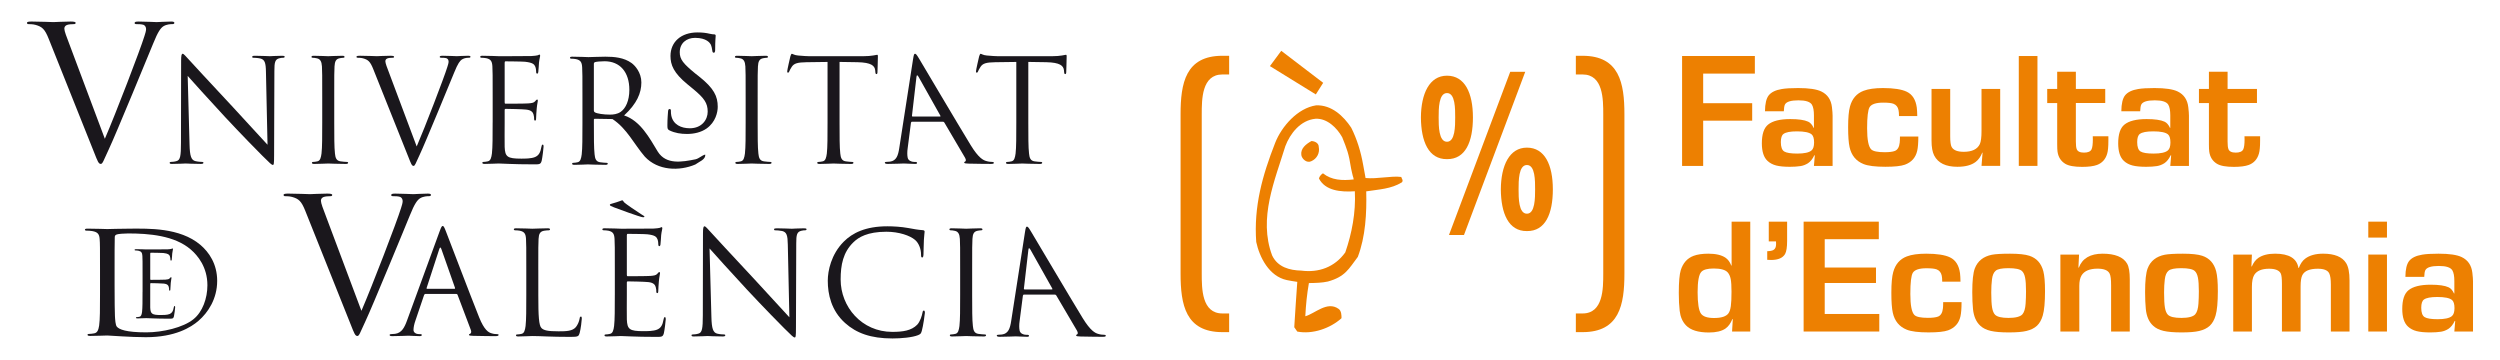 <svg xmlns="http://www.w3.org/2000/svg" id="economia" width="1466.49" height="211.175" viewBox="0 0 1466.49 211.175"><defs><style> .st0, .st1 { fill: #1a171c; } .st2 { fill: #ed8001; } .st1 { fill-rule: evenodd; } </style></defs><g><path class="st2" d="M999.074,43.158v17.378h28.753v10.248h-28.753v26.535h-12.37V32.864h42.686v10.293h-30.316Z"></path><path class="st2" d="M1046.382,65.253h-11.048c.032-4.408.773-7.521,2.218-9.348,1.509-1.859,4.063-3.086,7.648-3.681,2.172-.377,5.367-.568,9.584-.568,6.358,0,10.907.677,13.647,2.031,3.617,1.763,5.681,4.831,6.185,9.207.25,2.172.377,3.808.377,4.913v29.512h-10.952l.518-6.185-.282-.045c-1.009,2.14-2.249,3.699-3.731,4.676-1.354.85-2.786,1.4-4.295,1.654-1.827.282-3.935.427-6.326.427-3.367,0-6.053-.259-8.048-.777-2-.518-3.677-1.409-5.031-2.668-2.236-2.045-3.354-5.494-3.354-10.339,0-5.322,1.213-8.971,3.636-10.952,2.645-2.172,6.989-3.258,13.034-3.258,4.785,0,8.28.504,10.484,1.509,1.291.568,2.359,1.777,3.213,3.636h.191v-7.317c0-2.863-.395-4.958-1.182-6.28-1.041-1.7-3.667-2.549-7.885-2.549-4.44,0-7.08.818-7.935,2.454-.377.754-.6,2.077-.659,3.967l-.009-.018ZM1054.035,77.059c-3.872,0-6.485.504-7.839,1.509-1.041.754-1.559,2.359-1.559,4.817,0,2.831.659,4.658,1.981,5.476,1.354.818,3.904,1.227,7.648,1.227,4.09,0,6.862-.6,8.312-1.795,1.041-.85,1.559-2.422,1.559-4.722s-.473-3.904-1.418-4.722c-1.386-1.195-4.281-1.795-8.689-1.795l.005.005Z"></path><path class="st2" d="M1114.518,80.081h10.766c0,3.681-.223,6.485-.659,8.403-.913,3.967-3.322,6.676-7.226,8.121-2.268.818-6.09,1.227-11.475,1.227-5.885,0-10.152-.536-12.797-1.604-4.376-1.763-7.099-5.067-8.166-9.916-.568-2.518-.85-6.408-.85-11.661,0-5.54.364-9.602,1.086-12.184,1.259-4.594,3.917-7.667,7.98-9.207,2.768-1.068,6.562-1.604,11.379-1.604,6.326,0,10.984.723,13.974,2.172,3.272,1.572,5.226,4.658,5.853,9.253.159,1.259.25,2.927.282,5.003h-10.72c0-1.509-.095-2.69-.282-3.54-.377-1.827-1.368-3.054-2.977-3.681-1.132-.441-3.131-.659-5.999-.659-4.217,0-6.88.882-7.98,2.645-.977,1.604-1.463,5.744-1.463,12.42s.804,10.798,2.409,12.37c1.132,1.1,3.763,1.654,7.885,1.654,2.708,0,4.704-.25,5.999-.754,1.604-.659,2.55-2.281,2.831-4.863.095-.786.141-1.981.141-3.59l.009-.005Z"></path><path class="st2" d="M1173.305,52.174v45.14h-10.952l.614-7.744-.191-.045c-.913,2.359-2.186,4.172-3.826,5.431-2.486,1.922-6.076,2.881-10.766,2.881-6.799,0-11.334-2.204-13.597-6.612-1.041-2.013-1.559-4.926-1.559-8.734v-30.312h10.952v27.717c0,3.213.282,5.322.85,6.326,1.041,1.891,3.417,2.831,7.13,2.831,4.817,0,7.948-1.509,9.398-4.531.659-1.418.991-3.981.991-7.698v-24.649h10.957Z"></path><path class="st2" d="M1195.164,32.864v64.45h-10.952V32.864h10.952Z"></path><path class="st2" d="M1234.924,52.174v8.262h-17.233v22.618c0,2.045.159,3.495.473,4.345.504,1.418,1.936,2.127,4.295,2.127s3.808-.645,4.44-1.936c.504-1.1.754-3.054.754-5.853,0-.409-.018-1.009-.045-1.795h9.162v2.595c0,3.558-.236,6.09-.709,7.603-.945,3.272-2.927,5.476-5.949,6.612-2.045.754-4.958,1.132-8.734,1.132-4.658,0-7.98-.614-9.961-1.841-2.55-1.572-4.045-3.949-4.485-7.13-.127-.882-.191-2.313-.191-4.295v-24.177h-5.853v-8.262h5.853v-10.102h10.952v10.102h17.233v-.005Z"></path><path class="st2" d="M1255.415,65.253h-11.048c.032-4.408.773-7.521,2.218-9.348,1.509-1.859,4.063-3.086,7.648-3.681,2.172-.377,5.367-.568,9.584-.568,6.358,0,10.907.677,13.647,2.031,3.617,1.763,5.681,4.831,6.185,9.207.25,2.172.377,3.808.377,4.913v29.512h-10.952l.518-6.185-.282-.045c-1.009,2.14-2.249,3.699-3.731,4.676-1.354.85-2.786,1.4-4.295,1.654-1.827.282-3.935.427-6.326.427-3.367,0-6.053-.259-8.048-.777-2-.518-3.677-1.409-5.031-2.668-2.236-2.045-3.354-5.494-3.354-10.339,0-5.322,1.213-8.971,3.636-10.952,2.645-2.172,6.989-3.258,13.034-3.258,4.785,0,8.28.504,10.484,1.509,1.291.568,2.359,1.777,3.213,3.636h.191v-7.317c0-2.863-.395-4.958-1.182-6.28-1.041-1.7-3.667-2.549-7.885-2.549-4.44,0-7.08.818-7.935,2.454-.377.754-.6,2.077-.659,3.967l-.009-.018ZM1263.063,77.059c-3.872,0-6.485.504-7.839,1.509-1.041.754-1.559,2.359-1.559,4.817,0,2.831.659,4.658,1.981,5.476,1.354.818,3.904,1.227,7.648,1.227,4.09,0,6.862-.6,8.312-1.795,1.041-.85,1.559-2.422,1.559-4.722s-.473-3.904-1.418-4.722c-1.386-1.195-4.281-1.795-8.689-1.795l.005.005Z"></path><path class="st2" d="M1323.927,52.174v8.262h-17.233v22.618c0,2.045.159,3.495.473,4.345.504,1.418,1.936,2.127,4.295,2.127s3.808-.645,4.44-1.936c.504-1.1.754-3.054.754-5.853,0-.409-.018-1.009-.045-1.795h9.162v2.595c0,3.558-.236,6.09-.709,7.603-.945,3.272-2.927,5.476-5.949,6.612-2.045.754-4.958,1.132-8.734,1.132-4.658,0-7.98-.614-9.961-1.841-2.55-1.572-4.045-3.949-4.485-7.13-.127-.882-.191-2.313-.191-4.295v-24.177h-5.853v-8.262h5.853v-10.102h10.952v10.102h17.233v-.005Z"></path><path class="st2" d="M1026.696,130.021v64.45h-10.67l.427-7.271-.236-.045c-1.041,2.549-2.39,4.408-4.063,5.572-2.236,1.541-5.476,2.313-9.725,2.313-6.294,0-10.779-1.4-13.456-4.204-2.045-2.14-3.272-4.972-3.681-8.498-.345-3.022-.518-6.499-.518-10.434,0-6.549.395-11.048,1.182-13.506,1.322-4.154,3.808-6.926,7.462-8.312,2.268-.85,5.163-1.277,8.689-1.277,4.376,0,7.726.786,10.057,2.359,1.45.977,2.581,2.518,3.399,4.626l.191-.045v-25.735h10.952l-.009.009ZM1005.259,157.501c-3.654,0-6.076.659-7.271,1.981-1.45,1.572-2.172,5.558-2.172,11.947s.659,10.766,1.981,12.561c1.227,1.7,3.776,2.549,7.648,2.549,4.313,0,7.13-.913,8.453-2.74.659-.913,1.127-2.313,1.395-4.204s.4-4.722.4-8.498c0-3.336-.159-5.808-.473-7.412s-.895-2.895-1.745-3.872c-1.354-1.541-4.09-2.313-8.216-2.313Z"></path><path class="st2" d="M1048.318,130.021v11.239c0,3.713-.395,6.28-1.182,7.698-1.354,2.359-4.09,3.54-8.216,3.54-.504,0-1.259-.032-2.268-.095v-5.053c1.636-.032,2.849-.268,3.636-.709,1.041-.6,1.559-1.745,1.559-3.445,0-.282-.018-.818-.045-1.604h-4.249v-11.57h10.766Z"></path><path class="st2" d="M1070.373,140.314v16.619h30.075v9.066h-30.075v18.178h32.011v10.293h-44.386v-64.45h44.1v10.293h-31.73.005Z"></path><path class="st2" d="M1139.876,177.238h10.766c0,3.681-.223,6.485-.659,8.403-.913,3.967-3.322,6.676-7.226,8.121-2.268.818-6.09,1.227-11.475,1.227-5.885,0-10.152-.536-12.797-1.604-4.376-1.763-7.099-5.067-8.166-9.916-.568-2.518-.85-6.408-.85-11.661,0-5.54.364-9.602,1.086-12.184,1.259-4.594,3.917-7.667,7.98-9.207,2.768-1.068,6.562-1.604,11.379-1.604,6.326,0,10.984.723,13.974,2.172,3.272,1.572,5.226,4.658,5.853,9.253.159,1.259.25,2.927.282,5.003h-10.72c0-1.509-.095-2.69-.282-3.54-.377-1.827-1.368-3.054-2.977-3.681-1.132-.441-3.131-.659-5.999-.659-4.217,0-6.88.882-7.98,2.645-.977,1.604-1.463,5.744-1.463,12.42s.804,10.798,2.409,12.37c1.132,1.1,3.763,1.654,7.885,1.654,2.708,0,4.704-.25,5.999-.754,1.604-.659,2.55-2.281,2.831-4.863.095-.786.141-1.981.141-3.59l.009-.005Z"></path><path class="st2" d="M1178.968,148.812c5.194,0,9.016.409,11.475,1.227,4.217,1.386,6.939,4.408,8.166,9.066.659,2.549.991,6.453.991,11.711,0,6.517-.441,11.27-1.322,14.261-.754,2.581-1.89,4.581-3.399,5.999s-3.59,2.44-6.23,3.068c-2.331.568-5.776.85-10.339.85s-8.026-.3-10.575-.895c-2.55-.6-4.581-1.604-6.09-3.022-2.422-2.204-3.858-5.462-4.295-9.775-.282-2.863-.427-6.171-.427-9.916,0-6.703.504-11.361,1.509-13.974,1.668-4.313,5.003-6.971,10.012-7.98,2.14-.409,5.649-.614,10.53-.614l-.005-.005ZM1178.118,157.31c-3.776,0-6.249.486-7.412,1.463-1.195.977-1.936,2.677-2.218,5.099-.282,2.236-.427,4.799-.427,7.698,0,3.999.164,6.958.495,8.875.332,1.922.904,3.304,1.722,4.154,1.227,1.259,3.872,1.891,7.935,1.891s6.971-.723,8.166-2.172c1.041-1.259,1.654-3.336,1.841-6.23.159-2.359.236-4.767.236-7.226,0-3.495-.182-6.153-.541-7.98-.364-1.827-.986-3.131-1.863-3.917-1.195-1.1-3.84-1.654-7.935-1.654h0Z"></path><path class="st2" d="M1208.62,149.33h10.952l-.377,7.603.236.045c2.077-5.444,6.735-8.166,13.974-8.166s12.12,1.954,14.356,5.853c1.041,1.827,1.559,4.849,1.559,9.066v30.739h-10.952v-27.199c0-3.367-.282-5.617-.85-6.753-.945-1.95-3.322-2.927-7.13-2.927-4.595,0-7.712,1.322-9.348,3.967-.882,1.45-1.322,3.495-1.322,6.14v26.772h-11.098v-45.14h0Z"></path><path class="st2" d="M1280.346,148.812c5.194,0,9.016.409,11.475,1.227,4.217,1.386,6.939,4.408,8.166,9.066.659,2.549.991,6.453.991,11.711,0,6.517-.441,11.27-1.322,14.261-.754,2.581-1.89,4.581-3.399,5.999-1.509,1.418-3.59,2.44-6.23,3.068-2.331.568-5.776.85-10.339.85s-8.026-.3-10.575-.895c-2.55-.6-4.581-1.604-6.09-3.022-2.422-2.204-3.858-5.462-4.295-9.775-.282-2.863-.427-6.171-.427-9.916,0-6.703.504-11.361,1.509-13.974,1.668-4.313,5.003-6.971,10.012-7.98,2.14-.409,5.649-.614,10.53-.614l-.005-.005ZM1279.496,157.31c-3.776,0-6.249.486-7.412,1.463-1.195.977-1.936,2.677-2.218,5.099-.282,2.236-.427,4.799-.427,7.698,0,3.999.164,6.958.495,8.875.332,1.922.904,3.304,1.722,4.154,1.227,1.259,3.872,1.891,7.935,1.891s6.971-.723,8.166-2.172c1.041-1.259,1.654-3.336,1.841-6.23.159-2.359.236-4.767.236-7.226,0-3.495-.182-6.153-.541-7.98-.364-1.827-.986-3.131-1.863-3.917-1.195-1.1-3.84-1.654-7.935-1.654h0Z"></path><path class="st2" d="M1309.999,149.33h10.952l-.282,6.939.236.045c.977-2.268,2.268-3.949,3.872-5.053,2.422-1.636,5.681-2.454,9.775-2.454,8.216,0,12.779,2.786,13.692,8.357h.236c.945-2.486,2.186-4.295,3.731-5.431,2.581-1.95,6.09-2.927,10.53-2.927,6.671,0,11.157,1.827,13.456,5.476,1.354,2.109,2.031,5.54,2.031,10.293v29.889h-10.952v-27.526c0-3.054-.314-5.24-.945-6.562-.882-1.827-3.118-2.74-6.703-2.74-4.817,0-7.853,1.277-9.112,3.826-.659,1.291-.991,3.495-.991,6.612v26.394h-10.952v-27.953c0-3.149-.236-5.194-.709-6.14-.945-1.827-3.213-2.74-6.799-2.74-4.313,0-7.226,1.213-8.734,3.636-.913,1.482-1.368,3.826-1.368,7.035v26.158h-10.952v-45.14l-.013.005Z"></path><path class="st2" d="M1400.184,130.021v9.348h-10.952v-9.348h10.952ZM1400.184,149.33v45.14h-10.952v-45.14h10.952Z"></path><path class="st2" d="M1422.043,162.409h-11.048c.032-4.408.773-7.521,2.218-9.348,1.509-1.859,4.063-3.086,7.648-3.681,2.172-.377,5.367-.568,9.584-.568,6.358,0,10.907.677,13.647,2.031,3.617,1.763,5.681,4.831,6.185,9.207.25,2.172.377,3.808.377,4.913v29.512h-10.952l.518-6.185-.282-.045c-1.009,2.14-2.249,3.699-3.731,4.676-1.354.85-2.786,1.4-4.295,1.654-1.827.282-3.935.427-6.326.427-3.367,0-6.053-.259-8.048-.777-2-.518-3.677-1.409-5.031-2.668-2.236-2.045-3.354-5.494-3.354-10.339,0-5.322,1.213-8.971,3.636-10.952,2.645-2.172,6.989-3.258,13.034-3.258,4.785,0,8.28.504,10.484,1.509,1.291.568,2.359,1.777,3.213,3.636h.191v-7.317c0-2.863-.395-4.958-1.182-6.28-1.041-1.7-3.667-2.549-7.885-2.549-4.44,0-7.08.818-7.935,2.454-.377.754-.6,2.077-.659,3.967l-.009-.018ZM1429.691,174.216c-3.872,0-6.485.504-7.839,1.509-1.041.754-1.559,2.359-1.559,4.817,0,2.831.659,4.658,1.981,5.476,1.354.818,3.904,1.227,7.648,1.227,4.09,0,6.862-.6,8.312-1.795,1.041-.85,1.559-2.422,1.559-4.722s-.473-3.904-1.418-4.722c-1.386-1.195-4.281-1.795-8.689-1.795l.005.005Z"></path></g><g><polygon class="st2" points="751.577 29.806 744.933 38.781 771.85 55.391 776.168 48.579 751.577 29.806"></polygon><path class="st2" d="M789.137,148.058c-6.249,8.707-15.615,11.997-25.804,10.68-6.739-.159-13.806-1.972-17.096-8.875-8.216-21.859,1.645-44.209,7.726-64.1,2.795-7.394,8.875-15.283,17.751-16.106,6.739-.332,12.493,5.258,15.615,10.848,2.795,7.067,3.795,9.234,5.244,18.469,0,0,.963,4.576,1.332,5.367.055.336.05.573.186.909-6.639.763-12.979.509-18.046-3.586-.786.391-2.159,1.854-2.359,3.027,3.69,7.185,12.693,8.062,21.059,7.507.654,12.497-1.8,24.849-5.603,35.86M821.976,103.804c-5.89-.786-14.102,1.313-20.959.618-.141-.514-.195-1.018-.255-1.522l-1.159-6.308c-1.345-7.562-3.522-14.783-6.967-21.668-4.481-6.812-11.557-13.502-20.618-13.134-10.82,1.618-20.25,12.384-24.018,22.032-7.548,19.296-12.579,37.237-11.102,58.097,1.95,9.034,7.526,20.141,17.942,22.372,0,0,5.249,1.013,6.14,1.05-.086,0-1.772,26.608-1.772,26.608l1.768,2.549c9.03,1.768,19.469-1.963,25.949-7.853,0-1.572,0-4.322-1.768-5.499-6.676-4.713-13.783,2.799-19.473,4.372.377-6.994.936-12.693,2.113-19.473,4.145-.064,7.598-.136,11.12-.904,10.266-2.84,12.27-7.471,17.569-14.447,4.504-11.82,5.272-25.654,4.935-38.437,7.458-1.177,14.66-1.391,20.941-5.317.982-1.177-.195-2.159-.391-3.14"></path><path class="st2" d="M773.564,86.094c0-2.159-2.359-3.34-4.317-3.34-3.14,1.772-6.476,4.322-5.89,8.248.391,2.354,3.34,4.908,5.89,3.536,3.14-1.372,5.103-4.713,4.317-8.444"></path><path class="st2" d="M721.011,32.719h-3.945c-21.623,0-24.545,16.069-24.545,34.334v93.444c0,18.26,2.922,34.334,24.545,34.334h3.945v-10.957h-3.945c-12.129,0-12.129-14.606-12.129-23.372v-93.448c0-8.766,0-23.372,12.129-23.372h3.945v-10.961Z"></path><path class="st2" d="M924.386,43.68h3.945c12.129,0,12.129,14.606,12.129,23.377v93.439c0,8.766,0,23.377-12.129,23.377h-3.945v10.957h3.945c21.623,0,24.545-16.069,24.545-34.334v-93.439c0-18.264-2.922-34.334-24.545-34.334h-3.945v10.957h0Z"></path><path class="st2" d="M848.802,83.153c-4.894,0-4.894-9.307-4.894-14.279s0-14.279,4.894-14.279,4.803,9.307,4.803,14.279,0,14.279-4.803,14.279M848.802,44.398c-10.32,0-15.21,10.584-15.301,24.477.091,14.152,4.535,24.604,15.301,24.477,10.852.127,15.21-10.198,15.21-24.477s-4.713-24.477-15.21-24.477"></path><polygon class="st2" points="858.764 137.846 894.706 42.103 885.899 42.103 849.961 137.846 858.764 137.846"></polygon><path class="st2" d="M895.683,125.354c-4.89,0-4.89-9.307-4.89-14.279s0-14.279,4.89-14.279,4.803,9.307,4.803,14.279,0,14.279-4.803,14.279M895.683,86.598c-10.32,0-15.21,10.58-15.301,24.477.091,14.152,4.535,24.604,15.301,24.477,10.852.127,15.21-10.198,15.21-24.477s-4.713-24.477-15.21-24.477"></path></g><g><g><path class="st0" d="M414.509,75.364c-3.295,2.3-7.421,3.213-11.525,3.213-3.558,0-7.071-.532-10.207-2.059-1.209-.604-1.282-1.063-1.282-3.108,0-3.772.304-6.794.377-7.998.05-.532.141-1.459.877-1.459s.8.482.8,1.104c0,.913.027,1.831.223,2.727,1.091,5.381,5.885,7.457,10.87,7.457,7.058,0,10.489-5.053,10.489-9.734,0-5.063-2.095-8.003-8.557-13.334l-3.386-2.786c-8.021-6.585-9.884-11.32-9.884-16.546,0-8.235,6.176-13.82,15.856-13.82,2.954,0,5.158.3,7.062.759,1.427.3,2,.368,2.572.368.6,0,1.027.155,1.027.8,0,.377-.304,2.858-.304,7.976,0,.504.055,2.009-.8,2.009-.718,0-.809-.682-.877-1.227-.073-.886-.518-2.881-.945-3.658-.409-.75-2.349-3.845-9.166-3.845-5.072,0-8.984,3.14-8.984,8.457,0,4.145,1.995,6.626,9.08,12.429l2.104,1.654c8.921,7.03,11.093,11.77,11.093,17.901,0,3.14-1.222,8.962-6.517,12.72h.005Z"></path><path class="st1" d="M110.106,44.544c2.686,3.022,12.166,13.593,21.9,24.081,8.894,9.566,20.977,21.9,21.9,22.741,4.449,4.449,5.453,5.372,6.126,5.372.586,0,.754-.418.754-5.958l.168-49.176c0-5.035.336-6.88,3.104-7.467,1.009-.25,1.595-.25,2.013-.25.586,0,.923-.25.923-.586,0-.504-.586-.586-1.509-.586-3.44,0-6.208.25-7.135.25s-4.949-.25-8.725-.25c-1.004,0-1.677.086-1.677.586,0,.336.086.586.673.586.673,0,2.599.086,4.113.423,2.599.673,3.19,2.518,3.272,7.971l.923,42.627c-2.686-2.768-11.834-13.006-20.141-21.9-12.925-13.847-25.426-27.358-26.685-28.785-.841-.841-2.263-2.686-2.936-2.686s-.923.923-.923,4.195l-.086,48.081c0,7.635-.418,10.071-2.518,10.657-1.259.418-2.768.504-3.44.504-.418,0-.673.168-.673.504,0,.586.504.673,1.341.673,3.776,0,7.303-.25,8.057-.25s4.113.25,8.894.25c1.009,0,1.509-.168,1.509-.673,0-.336-.25-.504-.673-.504-.754,0-2.599-.086-4.195-.504-2.268-.673-3.104-2.854-3.272-9.734l-1.091-40.196.009.005Z"></path><path class="st1" d="M196.06,57.05c0-13.093,0-15.442.168-18.123.168-2.936.841-4.363,3.104-4.785,1.009-.168,1.509-.25,2.1-.25.336,0,.673-.168.673-.504,0-.504-.423-.673-1.345-.673-2.518,0-7.803.25-8.226.25s-5.708-.25-8.475-.25c-.923,0-1.341.168-1.341.673,0,.336.336.504.673.504.586,0,1.677.086,2.604.336,1.845.418,2.686,1.845,2.854,4.699.168,2.686.168,5.035.168,18.123v14.77c0,8.057,0,14.683-.418,18.21-.336,2.436-.754,4.281-2.431,4.617-.754.168-1.763.336-2.518.336-.504,0-.673.25-.673.504,0,.504.418.673,1.341.673,2.518,0,7.803-.25,8.226-.25s5.708.25,10.321.25c.923,0,1.341-.25,1.341-.673,0-.25-.168-.504-.673-.504-.754,0-2.604-.168-3.776-.336-2.518-.336-3.022-2.181-3.272-4.617-.418-3.527-.418-10.152-.418-18.21v-14.77h-.005Z"></path><path class="st1" d="M228.321,42.948c-1.259-3.272-2.268-5.871-2.268-6.967,0-.586.168-1.259,1.091-1.677.754-.336,2.268-.423,3.19-.423.586,0,.841-.168.841-.586s-.754-.586-2.268-.586c-3.19,0-6.967.25-7.803.25-1.009,0-5.79-.25-9.821-.25-1.341,0-2.181.086-2.181.586,0,.336.168.586.673.586s1.931,0,3.19.336c2.936.841,4.195,1.763,6.04,6.462l20.559,51.439c1.595,4.026,2.013,5.203,3.022,5.203.836,0,1.172-1.345,3.527-6.376,1.931-4.113,5.708-13.174,10.825-25.426,4.281-10.321,8.475-20.391,9.398-22.741,2.268-5.708,3.527-7.13,4.617-7.889,1.595-1.009,3.44-1.009,4.026-1.009.673,0,1.009-.168,1.009-.586s-.504-.586-1.427-.586c-2.436,0-6.044.25-6.544.25-1.009,0-4.867-.25-8.225-.25-1.341,0-1.845.168-1.845.673,0,.418.418.504.923.504.923,0,2.181,0,3.19.336.841.418,1.091,1.259,1.091,1.931,0,.754-.336,1.931-.754,3.19-1.845,6.04-13.093,35.329-17.96,46.572l-16.11-42.964-.005-.005Z"></path><path class="st1" d="M288.981,71.815c0,8.057,0,14.683-.418,18.21-.336,2.436-.754,4.281-2.431,4.617-.754.168-1.763.336-2.518.336-.504,0-.673.25-.673.504,0,.504.418.673,1.341.673,2.518,0,7.803-.25,8.225-.25,2.431,0,8.057.504,20.727.504,3.272,0,3.945,0,4.531-2.181.418-1.763,1.091-7.467,1.091-8.139,0-.586,0-1.259-.504-1.259-.418,0-.586.336-.754,1.259-.586,3.44-1.595,5.117-3.776,6.044-2.181.923-5.876.923-8.057.923-8.225,0-9.484-1.091-9.734-6.88-.082-1.763,0-11.498,0-14.347v-7.385c0-.336.168-.586.586-.586,1.427,0,9.734.168,11.997.418,3.272.336,4.026,1.763,4.363,2.936.336,1.091.336,1.931.336,2.768,0,.418.168.754.586.754.586,0,.586-.923.586-1.595,0-.586.168-3.69.336-5.372.25-2.768.673-4.195.673-4.699s-.168-.673-.418-.673c-.336,0-.673.418-1.259,1.091-.754.841-1.931,1.009-3.945,1.172-1.931.168-12.252.168-13.343.168-.418,0-.504-.254-.504-.841v-23.159c0-.586.168-.841.504-.841.923,0,10.071.086,11.498.25,4.531.504,5.372,1.509,5.958,2.854.418,1.009.504,2.431.504,3.022,0,.673.168,1.091.673,1.091.336,0,.504-.504.586-.923.168-1.009.336-4.699.418-5.54.25-2.349.673-3.358.673-3.945,0-.418-.082-.754-.336-.754-.418,0-.754.336-1.172.418-.673.168-2.013.336-3.608.418-1.931.086-18.628.086-19.214.086-.418,0-5.708-.25-9.484-.25-.923,0-1.341.168-1.341.673,0,.336.336.504.673.504.754,0,2.181.086,2.854.25,2.768.586,3.44,1.931,3.608,4.785.168,2.686.168,5.035.168,18.123v14.77l-.004-.005Z"></path><path class="st1" d="M444.439,57.05c0-13.093,0-15.442.168-18.123.168-2.936.841-4.363,3.104-4.785,1.009-.168,1.513-.25,2.1-.25.336,0,.673-.168.673-.504,0-.504-.423-.673-1.345-.673-2.518,0-7.803.25-8.221.25s-5.708-.25-8.475-.25c-.923,0-1.341.168-1.341.673,0,.336.336.504.673.504.591,0,1.677.086,2.599.336,1.845.418,2.686,1.845,2.854,4.699.168,2.686.168,5.035.168,18.123v14.77c0,8.057,0,14.683-.418,18.21-.336,2.436-.754,4.281-2.431,4.617-.754.168-1.763.336-2.518.336-.504,0-.673.25-.673.504,0,.504.418.673,1.345.673,2.518,0,7.803-.25,8.225-.25s5.703.25,10.321.25c.923,0,1.341-.25,1.341-.673,0-.25-.168-.504-.673-.504-.754,0-2.599-.168-3.776-.336-2.518-.336-3.022-2.181-3.272-4.617-.423-3.527-.423-10.152-.423-18.21v-14.77h-.005Z"></path><path class="st1" d="M40.68,25.866c-1.627-4.231-2.931-7.594-2.931-9.003,0-.759.218-1.627,1.409-2.168.977-.432,2.927-.541,4.122-.541.759,0,1.086-.218,1.086-.759s-.977-.759-2.927-.759c-4.122,0-9.003.327-10.089.327-1.304,0-7.485-.327-12.693-.327-1.736,0-2.822.109-2.822.759,0,.436.218.759.868.759s2.495,0,4.122.432c3.795,1.086,5.422,2.277,7.812,8.353l26.576,66.49c2.059,5.208,2.604,6.726,3.904,6.726,1.086,0,1.518-1.736,4.554-8.244,2.495-5.317,7.376-17.028,13.992-32.866,5.531-13.343,10.952-26.358,12.147-29.394,2.931-7.376,4.558-9.221,5.967-10.193,2.063-1.3,4.449-1.3,5.208-1.3.868,0,1.3-.218,1.3-.759s-.65-.759-1.845-.759c-3.145,0-7.812.327-8.462.327-1.3,0-6.29-.327-10.63-.327-1.736,0-2.386.218-2.386.868,0,.541.541.65,1.195.65,1.191,0,2.822,0,4.122.432,1.086.541,1.409,1.627,1.409,2.495,0,.977-.432,2.495-.977,4.122-2.386,7.812-16.919,45.663-23.209,60.201l-20.823-55.543Z"></path><path class="st1" d="M582.995,95.483c-.091-.418-.441-.504-.945-.504-.841,0-2.118-.086-3.463-.504-1.868-.504-4.585-1.845-9.175-9.316-7.798-12.756-28.262-47.413-30.189-50.598-1.554-2.599-1.977-3.022-2.481-3.022s-.732.504-1.159,3.272l-8.094,52.112c-.627,4.195-1.636,7.385-5.39,7.889-.654.086-1.809.168-2.399.168-.418,0-.718.168-.65.504.105.504.645.673,1.736.673,3.945,0,8.507-.25,9.43-.25s4.585.25,6.599.25c.754,0,1.222-.168,1.118-.673-.073-.336-.359-.504-.945-.504h-.841c-1.427,0-3.345-.754-3.699-2.436-.318-1.509-.323-3.527-.009-5.622l1.913-14.851c.082-.418.277-.673.7-.673h18.042c.423,0,.623.168.863.504l12.143,20.641c.786,1.345.441,2.1-.027,2.268-.318.086-.536.254-.464.586.105.504,1.027.504,2.64.586,5.826.168,11.952.168,13.211.168.923,0,1.641-.168,1.536-.673v.005ZM551.37,68.375h-16.028c-.25,0-.454-.168-.373-.586l2.622-22.659c.154-1.259.573-1.259,1.259,0l12.734,22.659c.154.336.209.586-.214.586h0Z"></path><path class="st1" d="M492.474,36.323l10.575.168c8.057.168,9.989,2.1,10.32,4.617l.086.923c.086,1.172.25,1.427.673,1.427.336,0,.586-.336.586-1.091,0-.923.25-6.712.25-9.23,0-.504,0-1.004-.418-1.004-.673,0-2.936.841-8.307.841h-31.471c-1.004,0-4.195-.168-6.626-.418-2.268-.168-3.108-1.009-3.695-1.009-.336,0-.673,1.091-.841,1.595-.168.673-1.845,7.889-1.845,8.725,0,.504.168.754.418.754.336,0,.586-.168.841-.841.254-.586.504-1.172,1.427-2.599,1.345-2.013,3.358-2.599,8.562-2.686l12.42-.168v35.497c0,8.057,0,14.683-.418,18.21-.336,2.436-.754,4.281-2.431,4.617-.754.168-1.763.336-2.518.336-.504,0-.673.25-.673.504,0,.504.423.673,1.345.673,2.518,0,7.803-.25,8.225-.25s5.703.25,10.32.25c.923,0,1.341-.25,1.341-.673,0-.25-.168-.504-.673-.504-.754,0-2.604-.168-3.776-.336-2.518-.336-3.018-2.181-3.272-4.617-.423-3.527-.423-10.152-.423-18.21v-35.501h-.004Z"></path><path class="st1" d="M603.209,36.323l10.575.168c8.053.168,9.984,2.1,10.32,4.617l.082.923c.086,1.172.255,1.427.673,1.427.336,0,.586-.336.586-1.091,0-.923.255-6.712.255-9.23,0-.504,0-1.004-.418-1.004-.673,0-2.936.841-8.307.841h-31.471c-1.004,0-4.195-.168-6.626-.418-2.268-.168-3.104-1.009-3.695-1.009-.336,0-.673,1.091-.841,1.595-.168.673-1.845,7.889-1.845,8.725,0,.504.168.754.418.754.336,0,.586-.168.841-.841.255-.586.504-1.172,1.427-2.599,1.341-2.013,3.358-2.599,8.557-2.686l12.42-.168v35.497c0,8.057,0,14.683-.418,18.21-.336,2.436-.754,4.281-2.436,4.617-.754.168-1.759.336-2.518.336-.504,0-.673.25-.673.504,0,.504.423.673,1.345.673,2.518,0,7.803-.25,8.221-.25s5.708.25,10.32.25c.923,0,1.345-.25,1.345-.673,0-.25-.168-.504-.673-.504-.754,0-2.599-.168-3.776-.336-2.518-.336-3.022-2.181-3.272-4.617-.423-3.527-.423-10.152-.423-18.21v-35.501h.005Z"></path><path class="st1" d="M413.663,90.67c-2.09.573-3.604,2.286-5.676,2.777-7.966,1.591-17.214,3.272-22.118-4.476-4.863-8.003-10.221-18.151-19.768-21.259,7.526-6.953,10.121-13.156,10.121-19.355,0-5.79-3.69-9.902-5.79-11.411-4.445-3.19-10.071-3.695-15.356-3.695-2.599,0-8.98.254-9.902.254-.418,0-5.703-.254-9.48-.254-.923,0-1.341.168-1.341.673,0,.336.336.504.673.504.754,0,2.181.086,2.854.254,2.768.586,3.44,1.927,3.608,4.781.168,2.686.168,5.035.168,18.123v14.77c0,8.057,0,14.683-.423,18.21-.336,2.431-.754,4.281-2.431,4.613-.754.168-1.763.336-2.518.336-.504,0-.673.25-.673.504,0,.504.423.673,1.341.673,2.518,0,7.803-.254,7.889-.254.418,0,5.708.254,10.321.254.923,0,1.345-.254,1.345-.673,0-.25-.168-.504-.673-.504-.754,0-2.599-.168-3.776-.336-2.518-.336-3.022-2.181-3.272-4.613-.418-3.527-.418-10.152-.418-18.21v-2.013c0-.423.168-.673.586-.673l10.321.168c8.53,5.626,12.606,14.656,18.978,22.05,7.712,8.303,20.268,8.575,29.616,4.608,2.081-1.591,6.226-2.904,5.794-5.826h0ZM364.051,65.639c-1.931,1.341-4.281,1.595-6.294,1.595-3.695,0-7.553-.586-8.812-1.341-.418-.25-.586-.586-.586-1.009v-27.44c0-.504.25-.841.673-1.009.841-.25,3.104-.504,5.622-.504,8.98,0,14.52,6.294,14.52,16.783,0,6.376-2.181,10.907-5.117,12.925h-.005Z"></path></g><g><path class="st1" d="M117.518,143.609c-12.12-10.239-30.752-9.489-40.832-9.489-6.108,0-12.525.25-13.747.25-.509,0-6.926-.25-11.507-.25-1.122,0-1.627.164-1.627.668,0,.332.409.5.813.5.918,0,2.649.086,3.463.25,3.363.582,4.176,1.918,4.381,4.744.205,2.663.205,4.994.205,17.978v14.651c0,7.989,0,14.57-.509,18.064-.409,2.413-.918,4.245-2.954,4.576-.918.168-2.136.332-3.054.332-.609,0-.813.25-.813.5,0,.5.509.668,1.627.668,3.054,0,9.471-.25,9.98-.25,1.018,0,13.847,1,22.604,1,17.31,0,26.476-5.826,30.852-9.575,5.703-4.913,10.998-12.984,10.998-23.472,0-9.907-4.785-16.815-9.875-21.141l-.005-.005ZM113.523,187.222c-6.008,4.913-18.201,7.739-27.671,7.739-12.016,0-15.987-1.75-17.31-3.331-.813-.913-1.018-4.245-1.122-6.326-.1-1.581-.205-9.239-.205-18.064v-10.321c0-6.408,0-14.901.1-17.733,0-.918.304-1.332,1.222-1.663.813-.336,4.581-.582,6.617-.582,12.116,0,27.162,1.163,36.733,9.407,4.176,3.581,9.775,10.402,9.775,20.977,0,7.657-2.849,15.651-8.148,19.896h.009Z"></path><path class="st1" d="M83.611,171.203c0,5.158,0,9.403-.268,11.657-.214,1.559-.482,2.74-1.559,2.954-.482.109-1.127.214-1.613.214-.323,0-.427.159-.427.323,0,.318.268.432.859.432,1.613,0,4.994-.164,5.267-.164,1.559,0,5.158.323,13.27.323,2.095,0,2.527,0,2.899-1.395.268-1.127.7-4.781.7-5.213,0-.377,0-.804-.323-.804-.268,0-.377.214-.486.804-.377,2.204-1.023,3.277-2.418,3.867-1.395.591-3.763.591-5.158.591-5.267,0-6.071-.7-6.235-4.408-.055-1.127,0-7.362,0-9.189v-4.726c0-.214.109-.377.377-.377.913,0,6.235.109,7.685.268,2.095.214,2.577,1.127,2.795,1.881.214.695.214,1.236.214,1.772,0,.268.109.482.377.482.377,0,.377-.591.377-1.023,0-.377.109-2.363.214-3.44.159-1.772.432-2.686.432-3.008s-.109-.427-.268-.427c-.214,0-.432.268-.804.695-.482.536-1.236.645-2.527.754-1.236.109-7.844.109-8.544.109-.268,0-.323-.159-.323-.536v-14.829c0-.377.109-.536.323-.536.591,0,6.449.055,7.362.159,2.899.323,3.436.968,3.813,1.827.268.645.323,1.559.323,1.936,0,.432.109.7.432.7.214,0,.323-.323.377-.591.109-.645.214-3.008.268-3.545.164-1.504.432-2.15.432-2.527,0-.268-.055-.482-.214-.482-.268,0-.482.214-.75.268-.432.109-1.291.214-2.309.268-1.236.055-11.925.055-12.302.055-.268,0-3.654-.159-6.071-.159-.591,0-.859.109-.859.432,0,.214.214.323.427.323.482,0,1.395.055,1.827.164,1.772.377,2.204,1.236,2.313,3.063.109,1.718.109,3.222.109,11.607v9.457l-.014-.005Z"></path></g><g><g><path class="st1" d="M377.262,127.462c.423,0,.754-.168.754-.423,0-.336-.754-.586-1.595-1.177-3.44-2.181-9.448-6.335-10.116-7.008-.754-.754-.841-1.341-1.259-1.341-.336,0-.673.168-1.345.423-1.004.418-3.272,1.091-5.035,1.595-.586.168-.923.254-.923.673s.673.754,2.431,1.427c1.341.504,15.574,5.835,17.083,5.835l.005-.005Z"></path><path class="st1" d="M360.648,173.025c0,8.057,0,14.683-.423,18.21-.336,2.431-.754,4.281-2.431,4.617-.754.168-1.763.336-2.518.336-.504,0-.673.254-.673.504,0,.504.418.673,1.345.673,2.518,0,7.803-.254,8.225-.254,2.431,0,8.053.504,20.727.504,3.277,0,3.945,0,4.531-2.181.418-1.763,1.091-7.467,1.091-8.139,0-.586,0-1.259-.504-1.259-.423,0-.586.336-.754,1.259-.586,3.44-1.595,5.117-3.776,6.04-2.181.923-5.871.923-8.053.923-8.225,0-9.48-1.091-9.734-6.88-.086-1.763,0-11.498,0-14.351v-7.385c0-.336.168-.586.586-.586,1.427,0,9.734.168,11.997.418,3.272.336,4.026,1.763,4.363,2.936.336,1.091.336,1.931.336,2.768,0,.423.168.754.586.754.586,0,.586-.923.586-1.595,0-.586.168-3.69.336-5.372.25-2.768.673-4.195.673-4.699s-.168-.673-.418-.673c-.336,0-.673.418-1.259,1.091-.754.836-1.931,1.004-3.945,1.172-1.931.168-12.252.168-13.343.168-.423,0-.504-.25-.504-.836v-23.163c0-.586.168-.841.504-.841.923,0,10.066.082,11.493.254,4.531.504,5.367,1.509,5.958,2.854.418,1.009.504,2.431.504,3.022,0,.673.168,1.091.673,1.091.336,0,.504-.504.586-.923.168-1.004.336-4.699.418-5.535.254-2.35.673-3.358.673-3.945,0-.418-.086-.754-.336-.754-.423,0-.754.336-1.177.418-.673.168-2.013.336-3.608.418-1.931.082-18.628.082-19.214.082-.418,0-5.708-.25-9.48-.25-.923,0-1.345.168-1.345.673,0,.336.336.504.673.504.754,0,2.181.086,2.854.25,2.768.586,3.44,1.931,3.608,4.785.168,2.686.168,5.035.168,18.128v14.77h0Z"></path></g><path class="st1" d="M191.184,126.799c-1.627-4.231-2.927-7.594-2.927-9.003,0-.759.218-1.627,1.409-2.168.977-.432,2.927-.545,4.122-.545.759,0,1.086-.218,1.086-.759s-.977-.759-2.927-.759c-4.122,0-9.003.327-10.089.327-1.3,0-7.485-.327-12.688-.327-1.736,0-2.822.109-2.822.759,0,.436.218.759.868.759s2.495,0,4.122.436c3.795,1.086,5.422,2.277,7.812,8.353l26.576,66.49c2.063,5.208,2.604,6.726,3.904,6.726,1.086,0,1.518-1.736,4.554-8.244,2.495-5.317,7.376-17.033,13.992-32.866,5.531-13.343,10.957-26.358,12.147-29.394,2.927-7.376,4.558-9.221,5.967-10.193,2.059-1.304,4.449-1.304,5.208-1.304.868,0,1.3-.218,1.3-.759s-.65-.759-1.845-.759c-3.145,0-7.807.327-8.462.327-1.3,0-6.29-.327-10.63-.327-1.736,0-2.386.218-2.386.868,0,.541.541.65,1.191.65,1.195,0,2.822,0,4.122.436,1.086.541,1.409,1.627,1.409,2.495,0,.977-.436,2.495-.977,4.122-2.386,7.812-16.919,45.663-23.213,60.196l-20.827-55.534.005-.005Z"></path><path class="st1" d="M648.659,196.888c-.091-.418-.445-.504-.945-.504-.841,0-2.118-.086-3.463-.504-1.868-.504-4.585-1.845-9.175-9.316-7.803-12.756-28.262-47.413-30.194-50.598-1.554-2.604-1.977-3.022-2.481-3.022s-.732.504-1.159,3.272l-8.094,52.112c-.632,4.195-1.636,7.385-5.39,7.889-.654.082-1.809.168-2.395.168-.423,0-.718.168-.65.504.105.504.645.673,1.736.673,3.945,0,8.507-.254,9.43-.254s4.585.254,6.599.254c.754,0,1.222-.168,1.118-.673-.068-.336-.359-.504-.945-.504h-.841c-1.427,0-3.345-.754-3.699-2.431-.318-1.509-.323-3.522-.009-5.622l1.913-14.851c.077-.423.277-.673.695-.673h18.042c.418,0,.623.168.859.504l12.143,20.641c.786,1.345.441,2.1-.027,2.268-.318.082-.532.254-.464.586.105.504,1.027.504,2.64.586,5.826.168,11.952.168,13.206.168.923,0,1.645-.168,1.541-.673h.009ZM617.033,169.785h-16.028c-.255,0-.454-.168-.377-.586l2.622-22.659c.154-1.259.573-1.259,1.259,0l12.734,22.659c.154.336.204.586-.214.586h.004Z"></path><path class="st1" d="M291.653,196.002c-.841,0-2.095-.082-3.358-.504-1.763-.504-4.195-1.845-7.217-9.312-5.117-12.756-18.292-47.413-19.555-50.603-1.004-2.599-1.341-3.022-1.845-3.022s-.836.504-1.845,3.272l-19.05,52.112c-1.509,4.195-3.19,7.385-7.048,7.885-.673.086-1.845.168-2.431.168-.418,0-.754.168-.754.504,0,.504.504.673,1.595.673,3.945,0,8.557-.254,9.48-.254s4.531.254,6.544.254c.754,0,1.259-.168,1.259-.673,0-.336-.25-.504-.841-.504h-.841c-1.427,0-3.19-.754-3.19-2.431,0-1.513.418-3.527,1.172-5.622l5.035-14.851c.168-.418.418-.673.841-.673h18.042c.418,0,.586.168.754.504l7.803,20.641c.504,1.341,0,2.095-.504,2.263-.336.086-.586.254-.586.586,0,.504.923.504,2.518.591,5.79.168,11.916.168,13.174.168.923,0,1.677-.168,1.677-.673,0-.423-.336-.504-.841-.504l.014.005ZM266.563,169.403h-16.028c-.25,0-.418-.168-.25-.586l7.385-22.659c.418-1.259.836-1.259,1.259,0l7.971,22.659c.086.336.086.586-.336.586Z"></path><path class="st1" d="M315.757,158.256c0-13.093,0-15.442.168-18.128.168-2.936.836-4.363,3.272-4.785,1.009-.168,2.181-.25,2.768-.25.336,0,.673-.168.673-.504,0-.504-.418-.673-1.341-.673-2.518,0-8.644.25-9.062.25s-5.708-.25-9.48-.25c-.923,0-1.341.168-1.341.673,0,.336.336.504.673.504.754,0,2.181.086,2.854.25,2.768.586,3.44,1.931,3.608,4.785.168,2.686.168,5.035.168,18.128v14.77c0,8.057,0,14.683-.418,18.21-.336,2.431-.754,4.281-2.431,4.617-.754.168-1.763.336-2.518.336-.504,0-.673.254-.673.504,0,.504.418.673,1.341.673,2.518,0,7.467-.254,8.225-.254,4.867,0,10.407.504,22.491.504,4.449,0,4.699-.336,5.285-2.263.673-2.436,1.259-7.467,1.259-8.389s-.086-1.259-.504-1.259c-.504,0-.673.423-.754,1.091-.25,1.595-1.091,3.695-2.181,5.035-2.013,2.436-5.708,2.518-10.152,2.518-6.544,0-8.725-.586-10.071-1.927-1.509-1.513-1.845-6.88-1.845-19.219v-14.938l-.014-.009Z"></path><path class="st1" d="M416.227,145.754c2.686,3.022,12.166,13.593,21.9,24.081,8.894,9.566,20.977,21.904,21.9,22.741,4.449,4.449,5.453,5.372,6.126,5.372.586,0,.754-.418.754-5.958l.168-49.171c0-5.035.336-6.88,3.104-7.471,1.009-.25,1.595-.25,2.013-.25.586,0,.923-.25.923-.586,0-.504-.586-.586-1.509-.586-3.44,0-6.208.25-7.135.25s-4.953-.25-8.73-.25c-1.009,0-1.677.082-1.677.586,0,.336.086.586.673.586.673,0,2.599.086,4.113.418,2.604.673,3.19,2.518,3.272,7.971l.923,42.632c-2.686-2.768-11.834-13.011-20.141-21.904-12.925-13.847-25.426-27.353-26.685-28.78-.836-.841-2.263-2.686-2.936-2.686s-.923.923-.923,4.195l-.086,48.081c0,7.639-.418,10.071-2.518,10.657-1.259.418-2.768.504-3.44.504-.423,0-.673.168-.673.504,0,.586.504.673,1.345.673,3.776,0,7.298-.254,8.057-.254s4.113.254,8.894.254c1.009,0,1.513-.168,1.513-.673,0-.336-.254-.504-.673-.504-.754,0-2.599-.086-4.195-.504-2.263-.673-3.108-2.854-3.272-9.734l-1.091-40.191h.005Z"></path><path class="st1" d="M523.413,198.538c5.372,0,11.747-.591,15.106-1.931,1.509-.673,1.677-.841,2.181-2.431.841-2.854,1.845-10.152,1.845-10.743,0-.673-.168-1.259-.586-1.259-.504,0-.673.336-.841,1.259-.25,1.513-1.341,5.203-3.104,7.048-3.358,3.44-8.307,4.195-14.601,4.195-17.955,0-30.294-14.683-30.294-30.712,0-8.557,1.427-16.028,7.553-21.904,2.936-2.854,8.139-6.126,19.3-6.126,7.385,0,13.847,2.268,16.783,4.781,2.181,1.845,3.527,5.285,3.527,8.557,0,1.177.082,1.763.673,1.763.504,0,.673-.504.754-1.763.086-1.259.086-5.871.25-8.644.168-3.022.418-4.026.418-4.699,0-.504-.168-.841-1.091-.923-2.686-.168-5.367-.673-8.557-1.259-4.113-.754-8.812-1.009-12.166-1.009-12.92,0-20.559,3.945-25.594,8.98-7.471,7.467-9.398,17.287-9.398,22.909,0,7.971,2.013,17.537,10.152,24.836,6.63,5.958,15.106,9.062,27.69,9.062v.014Z"></path><path class="st1" d="M570.266,158.256c0-13.093,0-15.442.168-18.128.168-2.936.841-4.363,3.104-4.785,1.009-.168,1.509-.25,2.1-.25.336,0,.673-.168.673-.504,0-.504-.418-.673-1.341-.673-2.518,0-7.807.25-8.225.25s-5.708-.25-8.475-.25c-.923,0-1.341.168-1.341.673,0,.336.336.504.668.504.586,0,1.677.086,2.604.336,1.845.418,2.686,1.845,2.854,4.699.168,2.686.168,5.035.168,18.128v14.77c0,8.057,0,14.683-.418,18.21-.336,2.431-.754,4.281-2.436,4.617-.754.168-1.763.336-2.518.336-.504,0-.673.254-.673.504,0,.504.418.673,1.345.673,2.518,0,7.803-.254,8.225-.254s5.703.254,10.32.254c.923,0,1.341-.254,1.341-.673,0-.25-.168-.504-.673-.504-.754,0-2.599-.168-3.776-.336-2.518-.336-3.018-2.181-3.272-4.617-.423-3.527-.423-10.152-.423-18.21v-14.77h0Z"></path></g></g></svg>